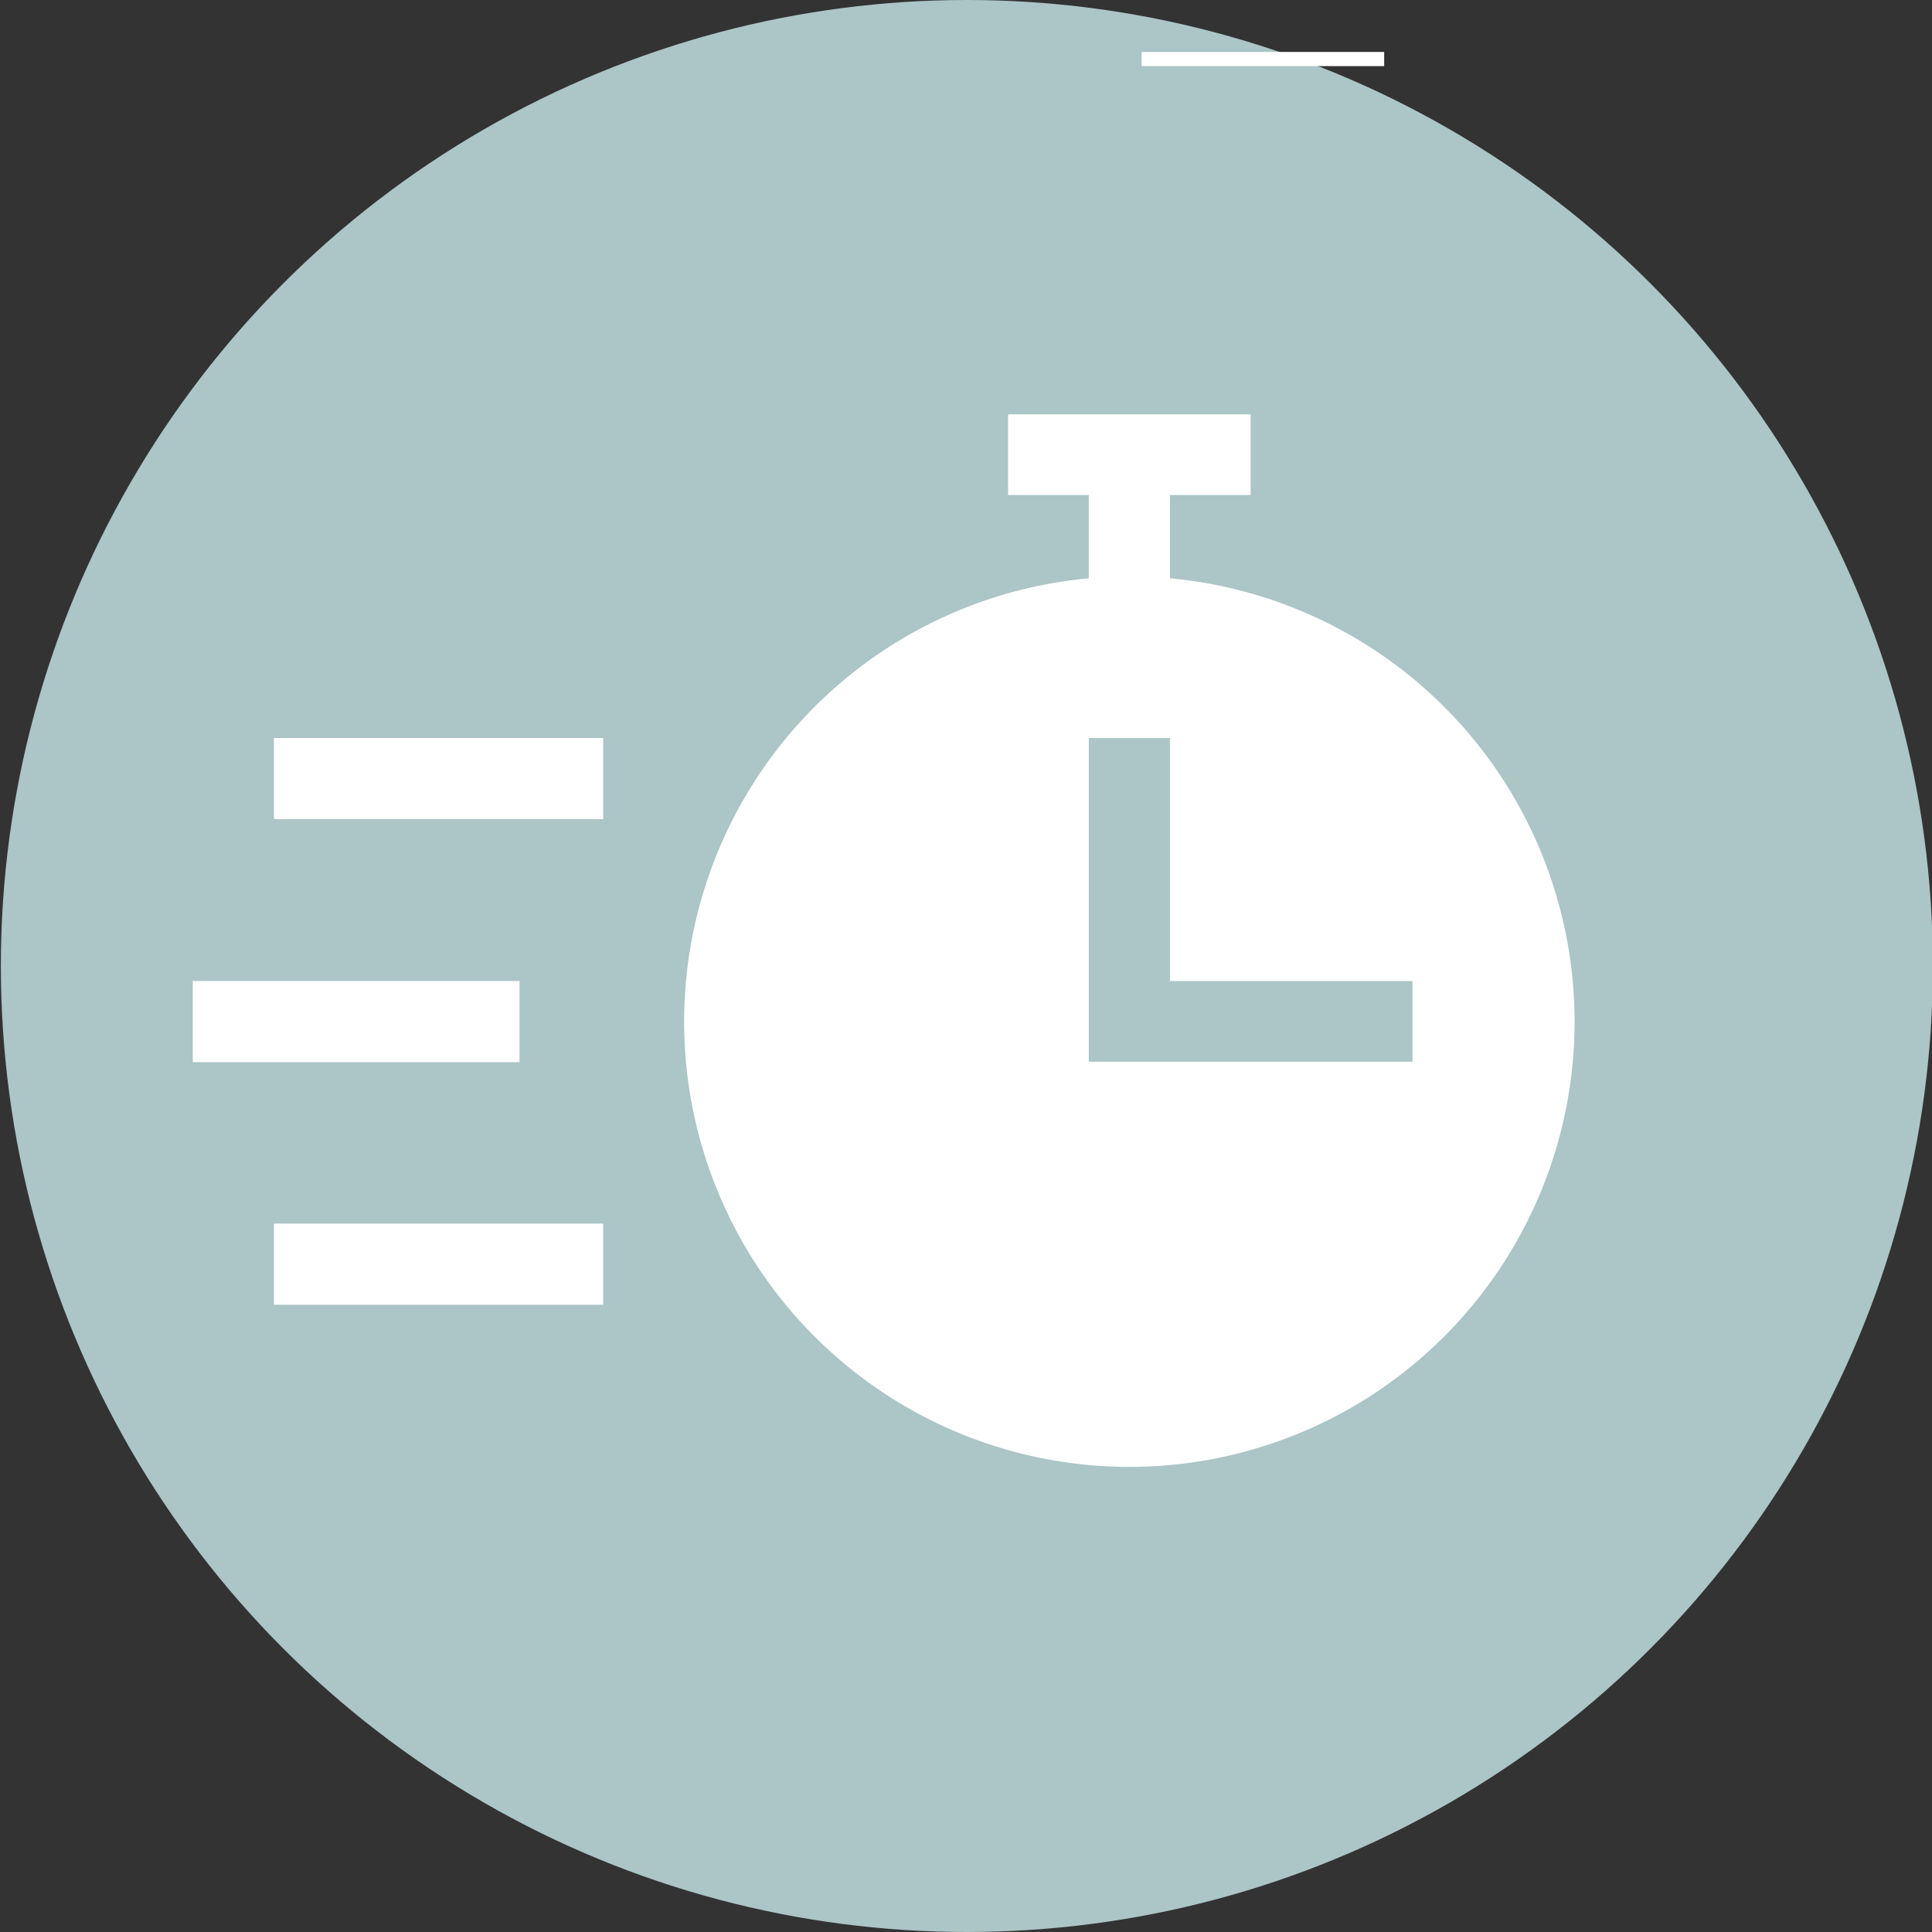 <?xml version="1.0" encoding="UTF-8"?> <svg xmlns="http://www.w3.org/2000/svg" id="Layer_1" data-name="Layer 1" viewBox="0 0 45 45"><rect x="0" y="0" width="45" height="45" fill="#333333" stroke="none"/><defs><style>.cls-1{fill:#acc5c6;}.cls-2{fill:#fff;}</style></defs><circle class="cls-1" cx="22.52" cy="22.5" r="22.5"></circle><path class="cls-2" d="M27.25,13.47V11.53h1.88V9.65H23.48v1.88h1.88v1.94a10.37,10.37,0,1,0,1.89,0ZM32.9,24.73H25.36V17.19h1.89v5.66H32.9Z"></path><rect class="cls-2" x="4.49" y="22.85" width="7.61" height="1.89"></rect><rect class="cls-2" x="6.38" y="17.19" width="7.67" height="1.89"></rect><rect class="cls-2" x="6.38" y="28.5" width="7.67" height="1.89"></rect><rect class="cls-2" x="26.59" y="1.21" width="5.65" height="0.33"></rect></svg> 